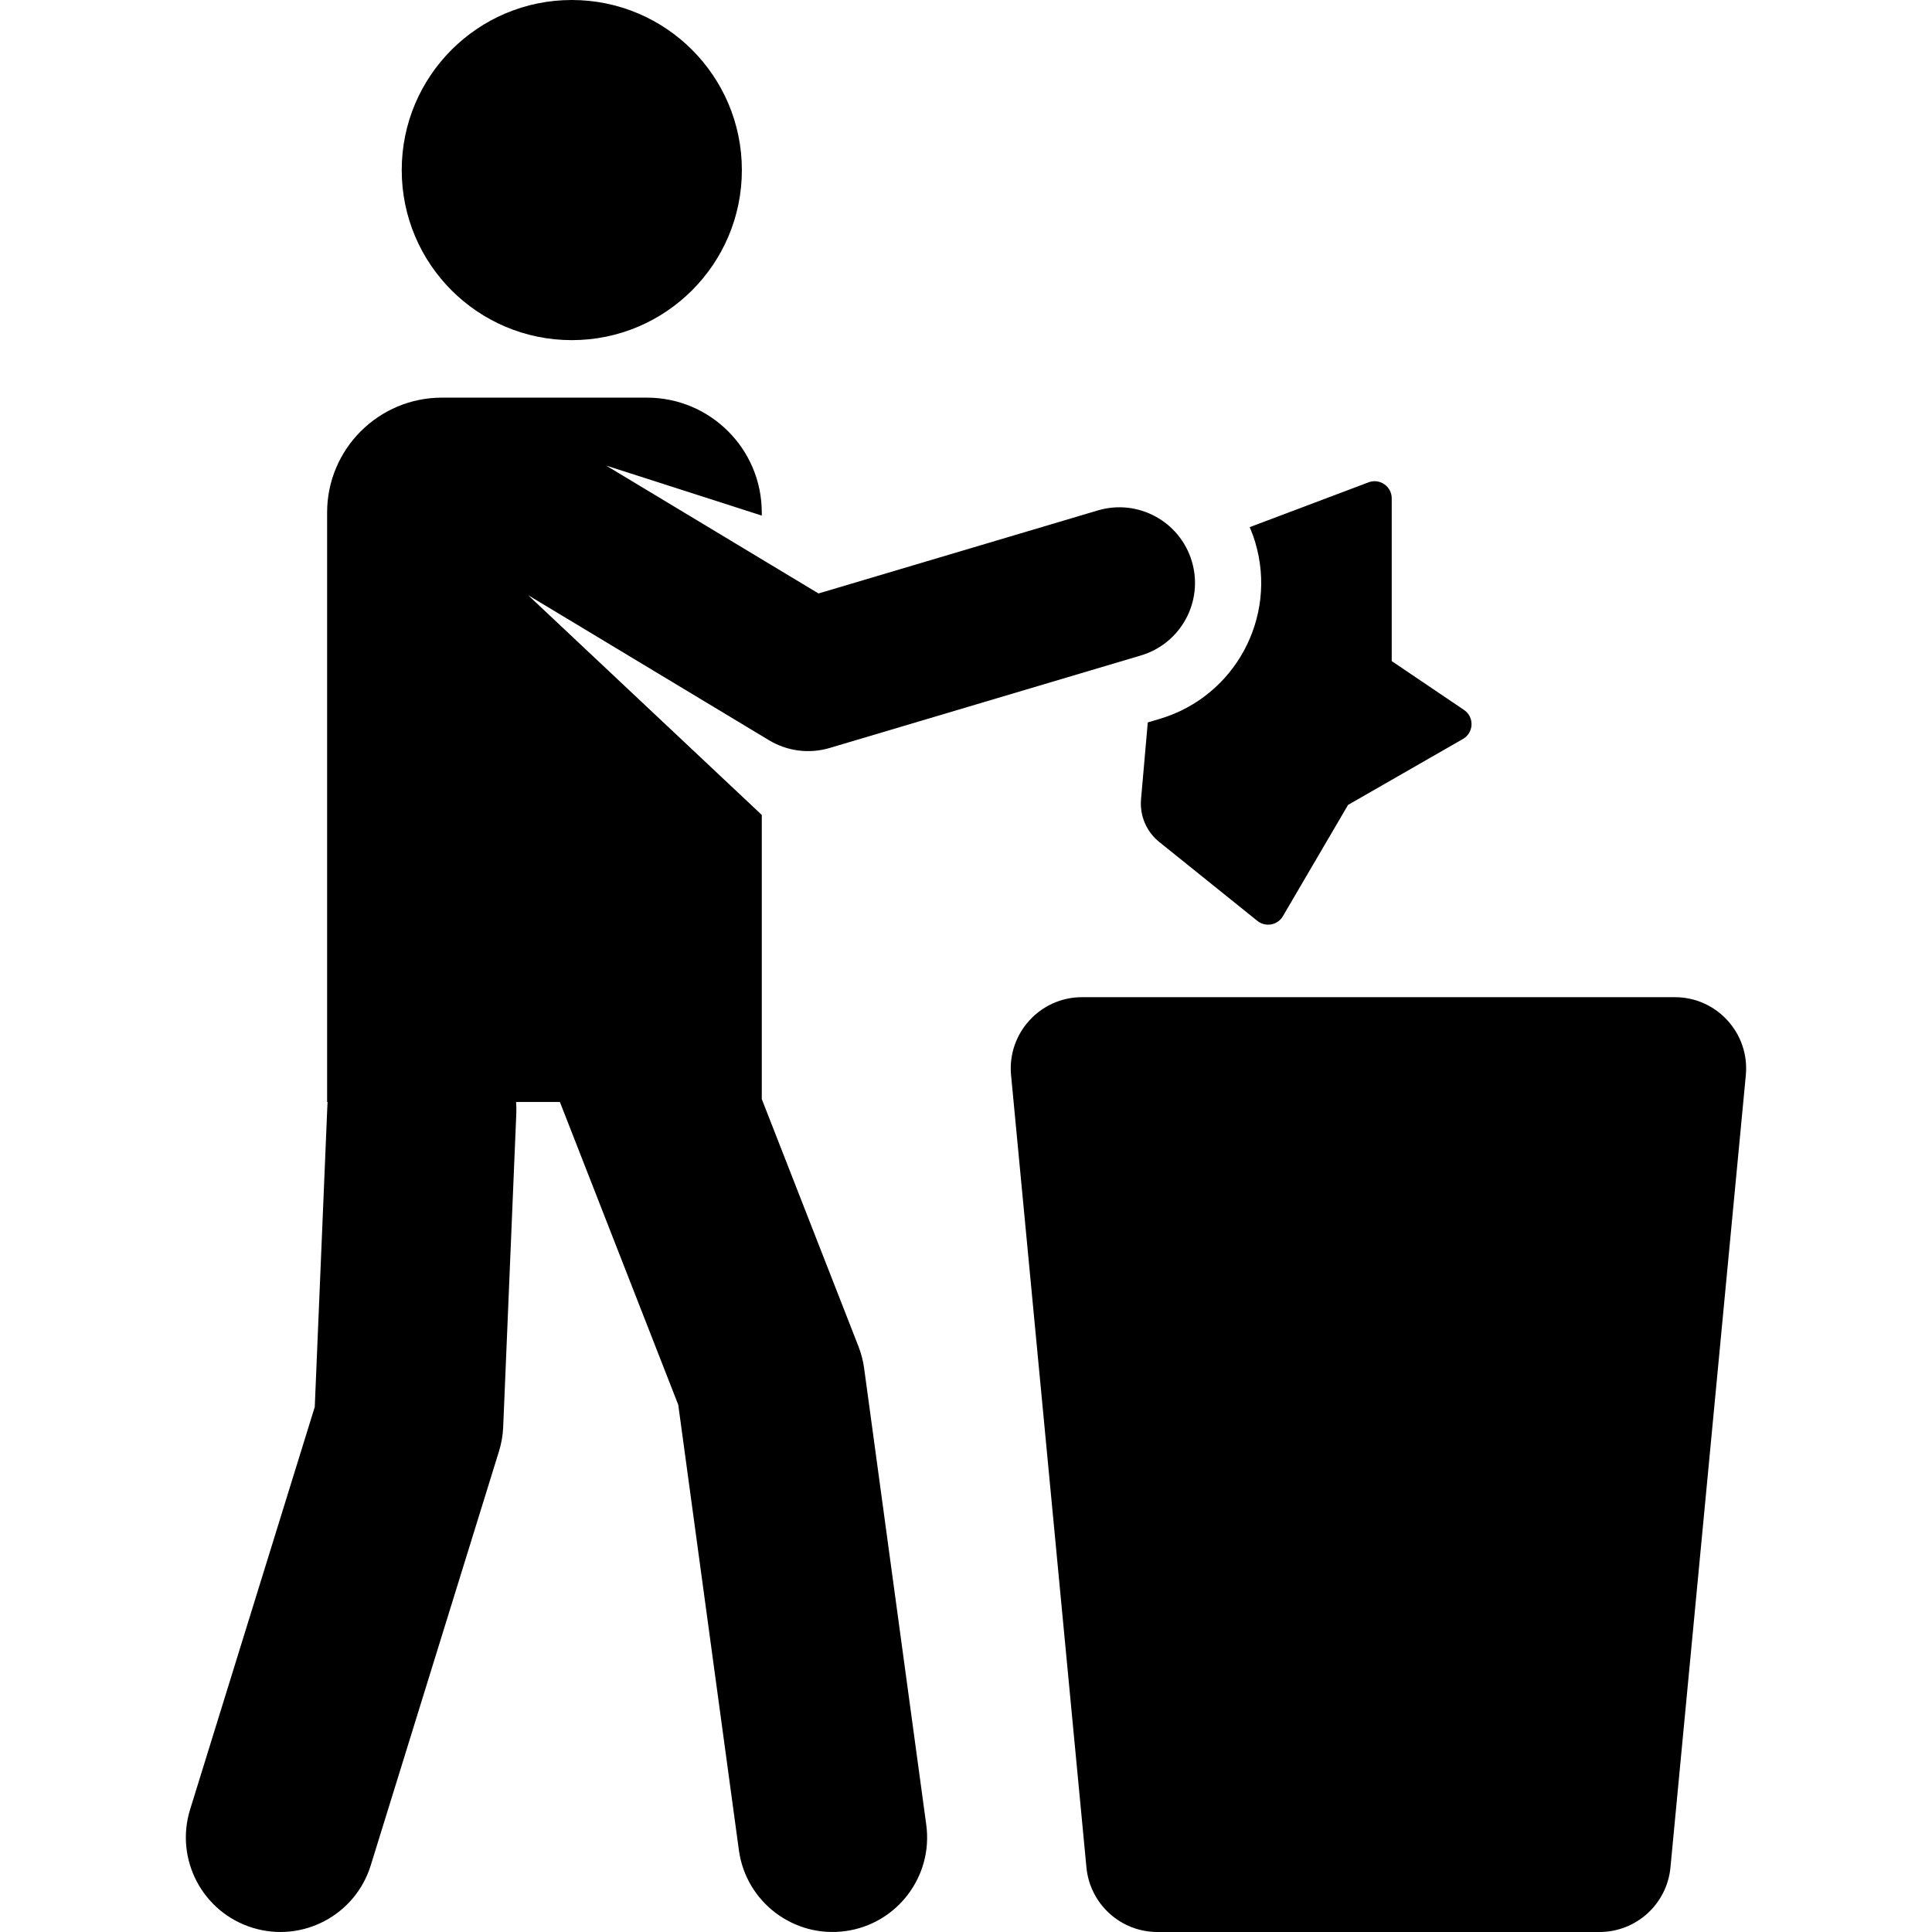 <?xml version="1.0" encoding="iso-8859-1"?>
<!-- Generator: Adobe Illustrator 19.0.0, SVG Export Plug-In . SVG Version: 6.00 Build 0)  -->
<svg version="1.1" id="Capa_1" xmlns="http://www.w3.org/2000/svg" xmlns:xlink="http://www.w3.org/1999/xlink" x="0px" y="0px"
	 viewBox="0 0 512.001 512.001" style="enable-background:new 0 0 512.001 512.001;" xml:space="preserve">
<g>
	<g>
		<path d="M443.847,264.262H286.758c-11.144,0-19.868,9.604-18.814,20.69l19.973,209.94c0.923,9.7,9.07,17.11,18.814,17.11h117.144
			c9.744,0,17.891-7.408,18.814-17.11l19.973-209.94C463.716,273.858,454.982,264.262,443.847,264.262z"/>
	</g>
</g>
<g>
	<g>
		<path d="M315.855,148.774c-3.155-10.612-14.316-16.656-24.925-13.502l-74.013,22.002l-56.272-33.886l41.234,13.249v-0.813
			c0-16.815-13.632-30.447-30.447-30.447h-54.295c-16.815,0-30.447,13.632-30.447,30.447v156.211h0.132
			c-0.024,0.308-0.049,0.615-0.062,0.927l-3.344,79.889L50.38,479.525c-4.094,13.218,3.304,27.253,16.522,31.346
			c13.216,4.094,27.253-3.303,31.346-16.522l34.002-109.787c0.64-2.065,1.01-4.205,1.1-6.366l3.479-83.143
			c0.043-1.021,0.016-2.027-0.061-3.021h11.609l31.37,80.256l16.068,118.03c1.867,13.715,14.499,23.313,28.206,21.447
			c13.712-1.867,23.314-14.495,21.447-28.206l-16.469-120.988c-0.267-1.966-0.768-3.893-1.49-5.742l-25.628-65.565v-75.298
			l-61.913-58.235l63.846,38.447c4.835,2.912,10.665,3.644,16.052,2.042l82.488-24.522
			C312.964,170.545,319.009,159.385,315.855,148.774z"/>
	</g>
</g>
<g>
	<g>
		<circle cx="151.533" cy="45.07" r="45.07"/>
	</g>
</g>
<g>
	<g>
		<path d="M387.982,188.143l-19.162-12.947v-43.134c0-3.165-3.171-5.359-6.132-4.242l-31.501,11.877
			c0.562,1.316,1.062,2.672,1.479,4.078c5.913,19.896-5.421,40.82-25.317,46.734l-3.176,0.945l-1.788,20.36
			c-0.381,4.339,1.427,8.582,4.822,11.313l26.017,20.924c2.155,1.733,5.354,1.148,6.753-1.242l17.271-29.496l30.452-17.481
			C390.607,194.162,390.757,190.018,387.982,188.143z"/>
	</g>
</g>
<g>
</g>
<g>
</g>
<g>
</g>
<g>
</g>
<g>
</g>
<g>
</g>
<g>
</g>
<g>
</g>
<g>
</g>
<g>
</g>
<g>
</g>
<g>
</g>
<g>
</g>
<g>
</g>
<g>
</g>
</svg>
